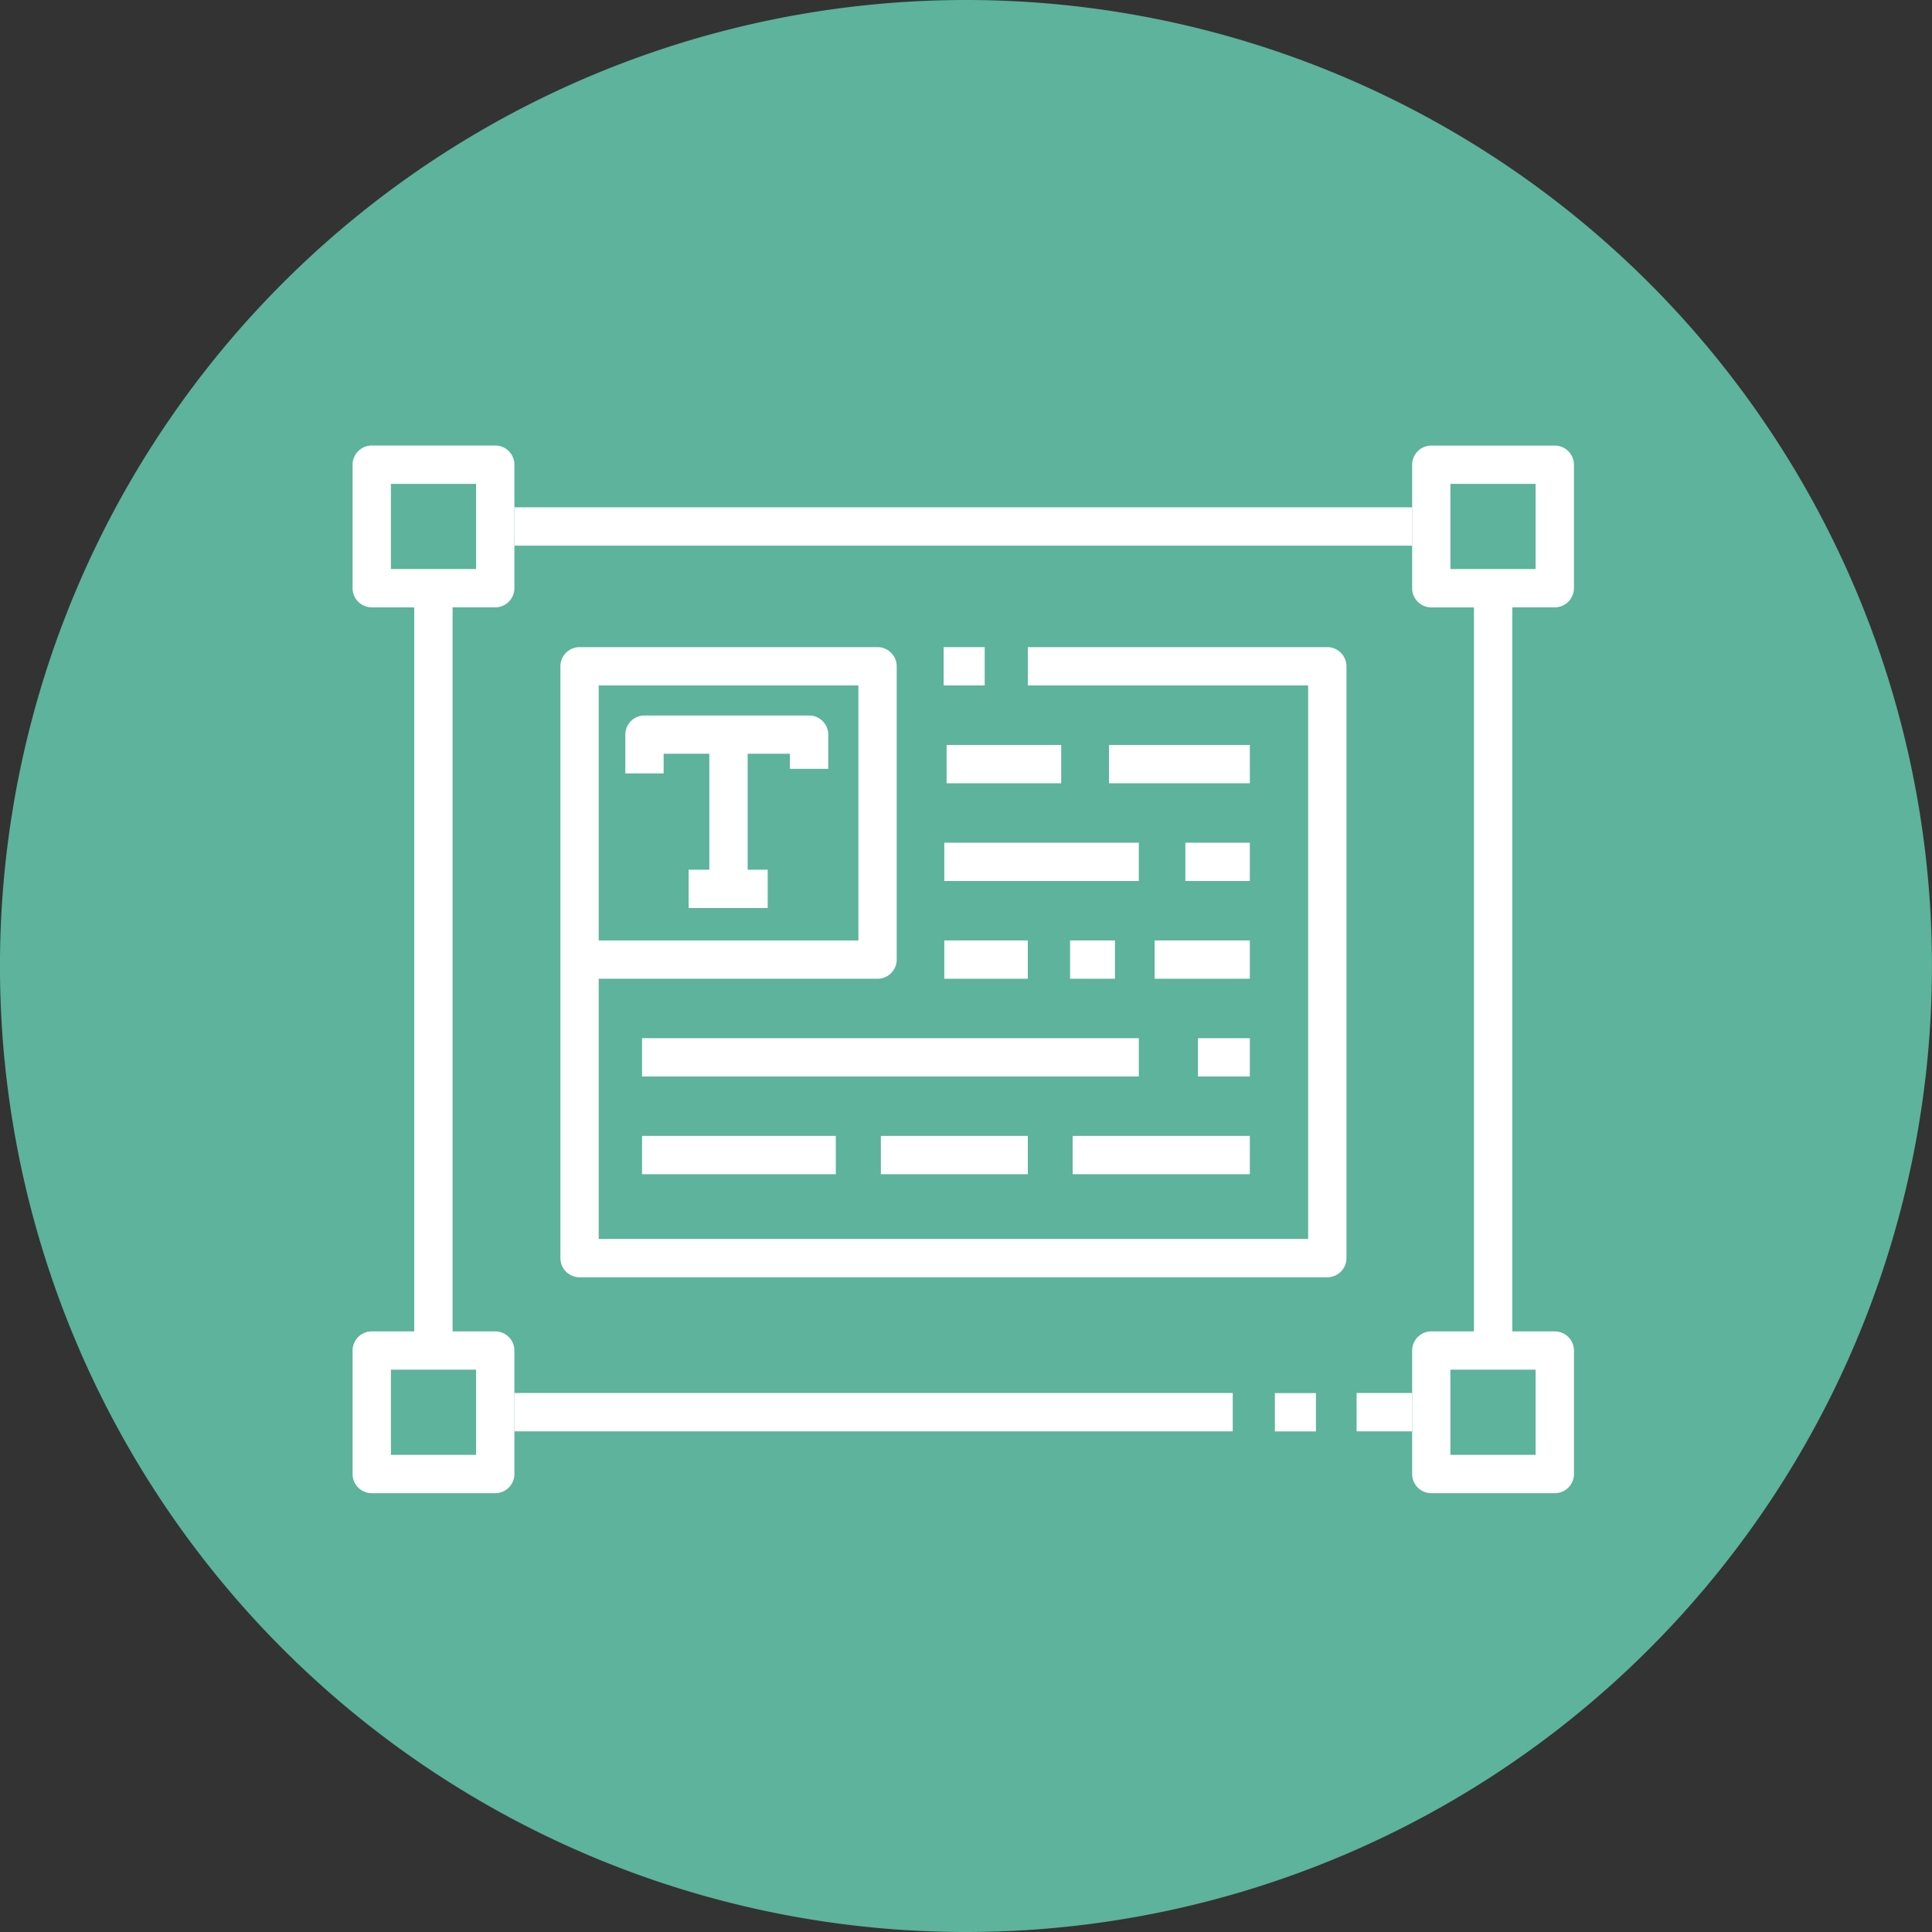 <svg xmlns="http://www.w3.org/2000/svg" width="147.442" height="147.442" viewBox="0 0 147.442 147.442">
  <rect x="0" y="0" width="147.442" height="147.442" fill="#333333" stroke="none"/>
  <g id="Grupo_43996" data-name="Grupo 43996" transform="translate(-558 -126)">
    <path id="Caminho_16" data-name="Caminho 16" d="M6475.6,147.442a73.721,73.721,0,1,0-73.722-73.721,73.722,73.722,0,0,0,73.722,73.721" transform="translate(-5843.881 126)" fill="#5db39b"/>
    <g id="Grupo_43903" data-name="Grupo 43903" transform="translate(0 0.851)">
      <path id="Caminho_19" data-name="Caminho 19" d="M6480.96,23.328h-22.853v2.923H6479.5V68.493H6425.36V48.636h21.278a1.462,1.462,0,0,0,1.463-1.463V24.791a1.462,1.462,0,0,0-1.463-1.463H6423.9a1.462,1.462,0,0,0-1.463,1.463V69.956a1.462,1.462,0,0,0,1.463,1.463h57.06a1.464,1.464,0,0,0,1.465-1.463V24.791A1.462,1.462,0,0,0,6480.96,23.328Zm-35.781,22.383H6425.36V26.251h19.818Z" transform="translate(-5821.669 151.207)" fill="#fff"/>
      <path id="Caminho_20" data-name="Caminho 20" d="M6427.744,28.757h3.486v8.851h-1.579v2.923h6.034V37.608h-1.529V28.757h3.225V29.91h2.926V27.3a1.463,1.463,0,0,0-1.463-1.463h-12.561a1.464,1.464,0,0,0-1.465,1.463v2.959h2.926Z" transform="translate(-5819.098 153.915)" fill="#fff"/>
      <rect id="Retângulo_13" data-name="Retângulo 13" width="54.818" height="2.927" transform="translate(597.259 231.457)" fill="#fff"/>
      <rect id="Retângulo_14" data-name="Retângulo 14" width="68.509" height="2.927" transform="translate(597.259 163.865)" fill="#fff"/>
      <rect id="Retângulo_15" data-name="Retângulo 15" width="4.238" height="2.927" transform="translate(661.529 231.457)" fill="#fff"/>
      <path id="Caminho_21" data-name="Caminho 21" d="M6425.7,15.933h-9.423a1.462,1.462,0,0,0-1.463,1.463v9.423a1.462,1.462,0,0,0,1.463,1.463h3.242V83.537h-3.242A1.462,1.462,0,0,0,6414.814,85v9.423a1.462,1.462,0,0,0,1.463,1.463h9.423a1.463,1.463,0,0,0,1.463-1.463V85a1.462,1.462,0,0,0-1.463-1.461h-3.254V28.281h3.254a1.463,1.463,0,0,0,1.463-1.463V17.4A1.462,1.462,0,0,0,6425.7,15.933Zm-1.463,70.527v6.5h-6.5v-6.5Zm0-61.1h-6.5v-6.5h6.5Z" transform="translate(-5829.906 143.217)" fill="#fff"/>
      <path id="Caminho_22" data-name="Caminho 22" d="M6464.565,28.281a1.462,1.462,0,0,0,1.462-1.463V17.4a1.462,1.462,0,0,0-1.462-1.463h-9.424a1.463,1.463,0,0,0-1.462,1.463v9.423a1.463,1.463,0,0,0,1.462,1.463h3.254V83.537h-3.254A1.463,1.463,0,0,0,6453.68,85v9.423a1.462,1.462,0,0,0,1.462,1.463h9.424a1.462,1.462,0,0,0,1.462-1.463V85a1.461,1.461,0,0,0-1.462-1.461h-3.242V28.281ZM6463.1,86.46v6.5h-6.5v-6.5Zm-6.5-61.1v-6.5h6.5v6.5Z" transform="translate(-5787.91 143.217)" fill="#fff"/>
      <rect id="Retângulo_16" data-name="Retângulo 16" width="3.133" height="2.924" transform="translate(655.294 231.465)" fill="#fff"/>
      <rect id="Retângulo_17" data-name="Retângulo 17" width="8.746" height="2.924" transform="translate(630.241 182.001)" fill="#fff"/>
      <rect id="Retângulo_18" data-name="Retângulo 18" width="10.75" height="2.924" transform="translate(642.633 182.001)" fill="#fff"/>
      <rect id="Retângulo_19" data-name="Retângulo 19" width="14.845" height="2.924" transform="translate(630.065 189.46)" fill="#fff"/>
      <rect id="Retângulo_20" data-name="Retângulo 20" width="4.92" height="2.924" transform="translate(648.462 189.46)" fill="#fff"/>
      <rect id="Retângulo_21" data-name="Retângulo 21" width="6.372" height="2.924" transform="translate(630.065 196.919)" fill="#fff"/>
      <rect id="Retângulo_22" data-name="Retângulo 22" width="3.425" height="2.924" transform="translate(639.663 196.919)" fill="#fff"/>
      <rect id="Retângulo_23" data-name="Retângulo 23" width="7.268" height="2.924" transform="translate(646.114 196.919)" fill="#fff"/>
      <rect id="Retângulo_24" data-name="Retângulo 24" width="37.914" height="2.924" transform="translate(606.997 204.378)" fill="#fff"/>
      <rect id="Retângulo_25" data-name="Retângulo 25" width="3.96" height="2.924" transform="translate(649.423 204.378)" fill="#fff"/>
      <rect id="Retângulo_26" data-name="Retângulo 26" width="14.789" height="2.924" transform="translate(606.997 211.836)" fill="#fff"/>
      <rect id="Retângulo_27" data-name="Retângulo 27" width="11.215" height="2.924" transform="translate(625.223 211.836)" fill="#fff"/>
      <rect id="Retângulo_28" data-name="Retângulo 28" width="13.523" height="2.924" transform="translate(639.859 211.836)" fill="#fff"/>
      <rect id="Retângulo_29" data-name="Retângulo 29" width="3.132" height="2.924" transform="translate(630.015 174.535)" fill="#fff"/>
    </g>
  </g>
</svg>
